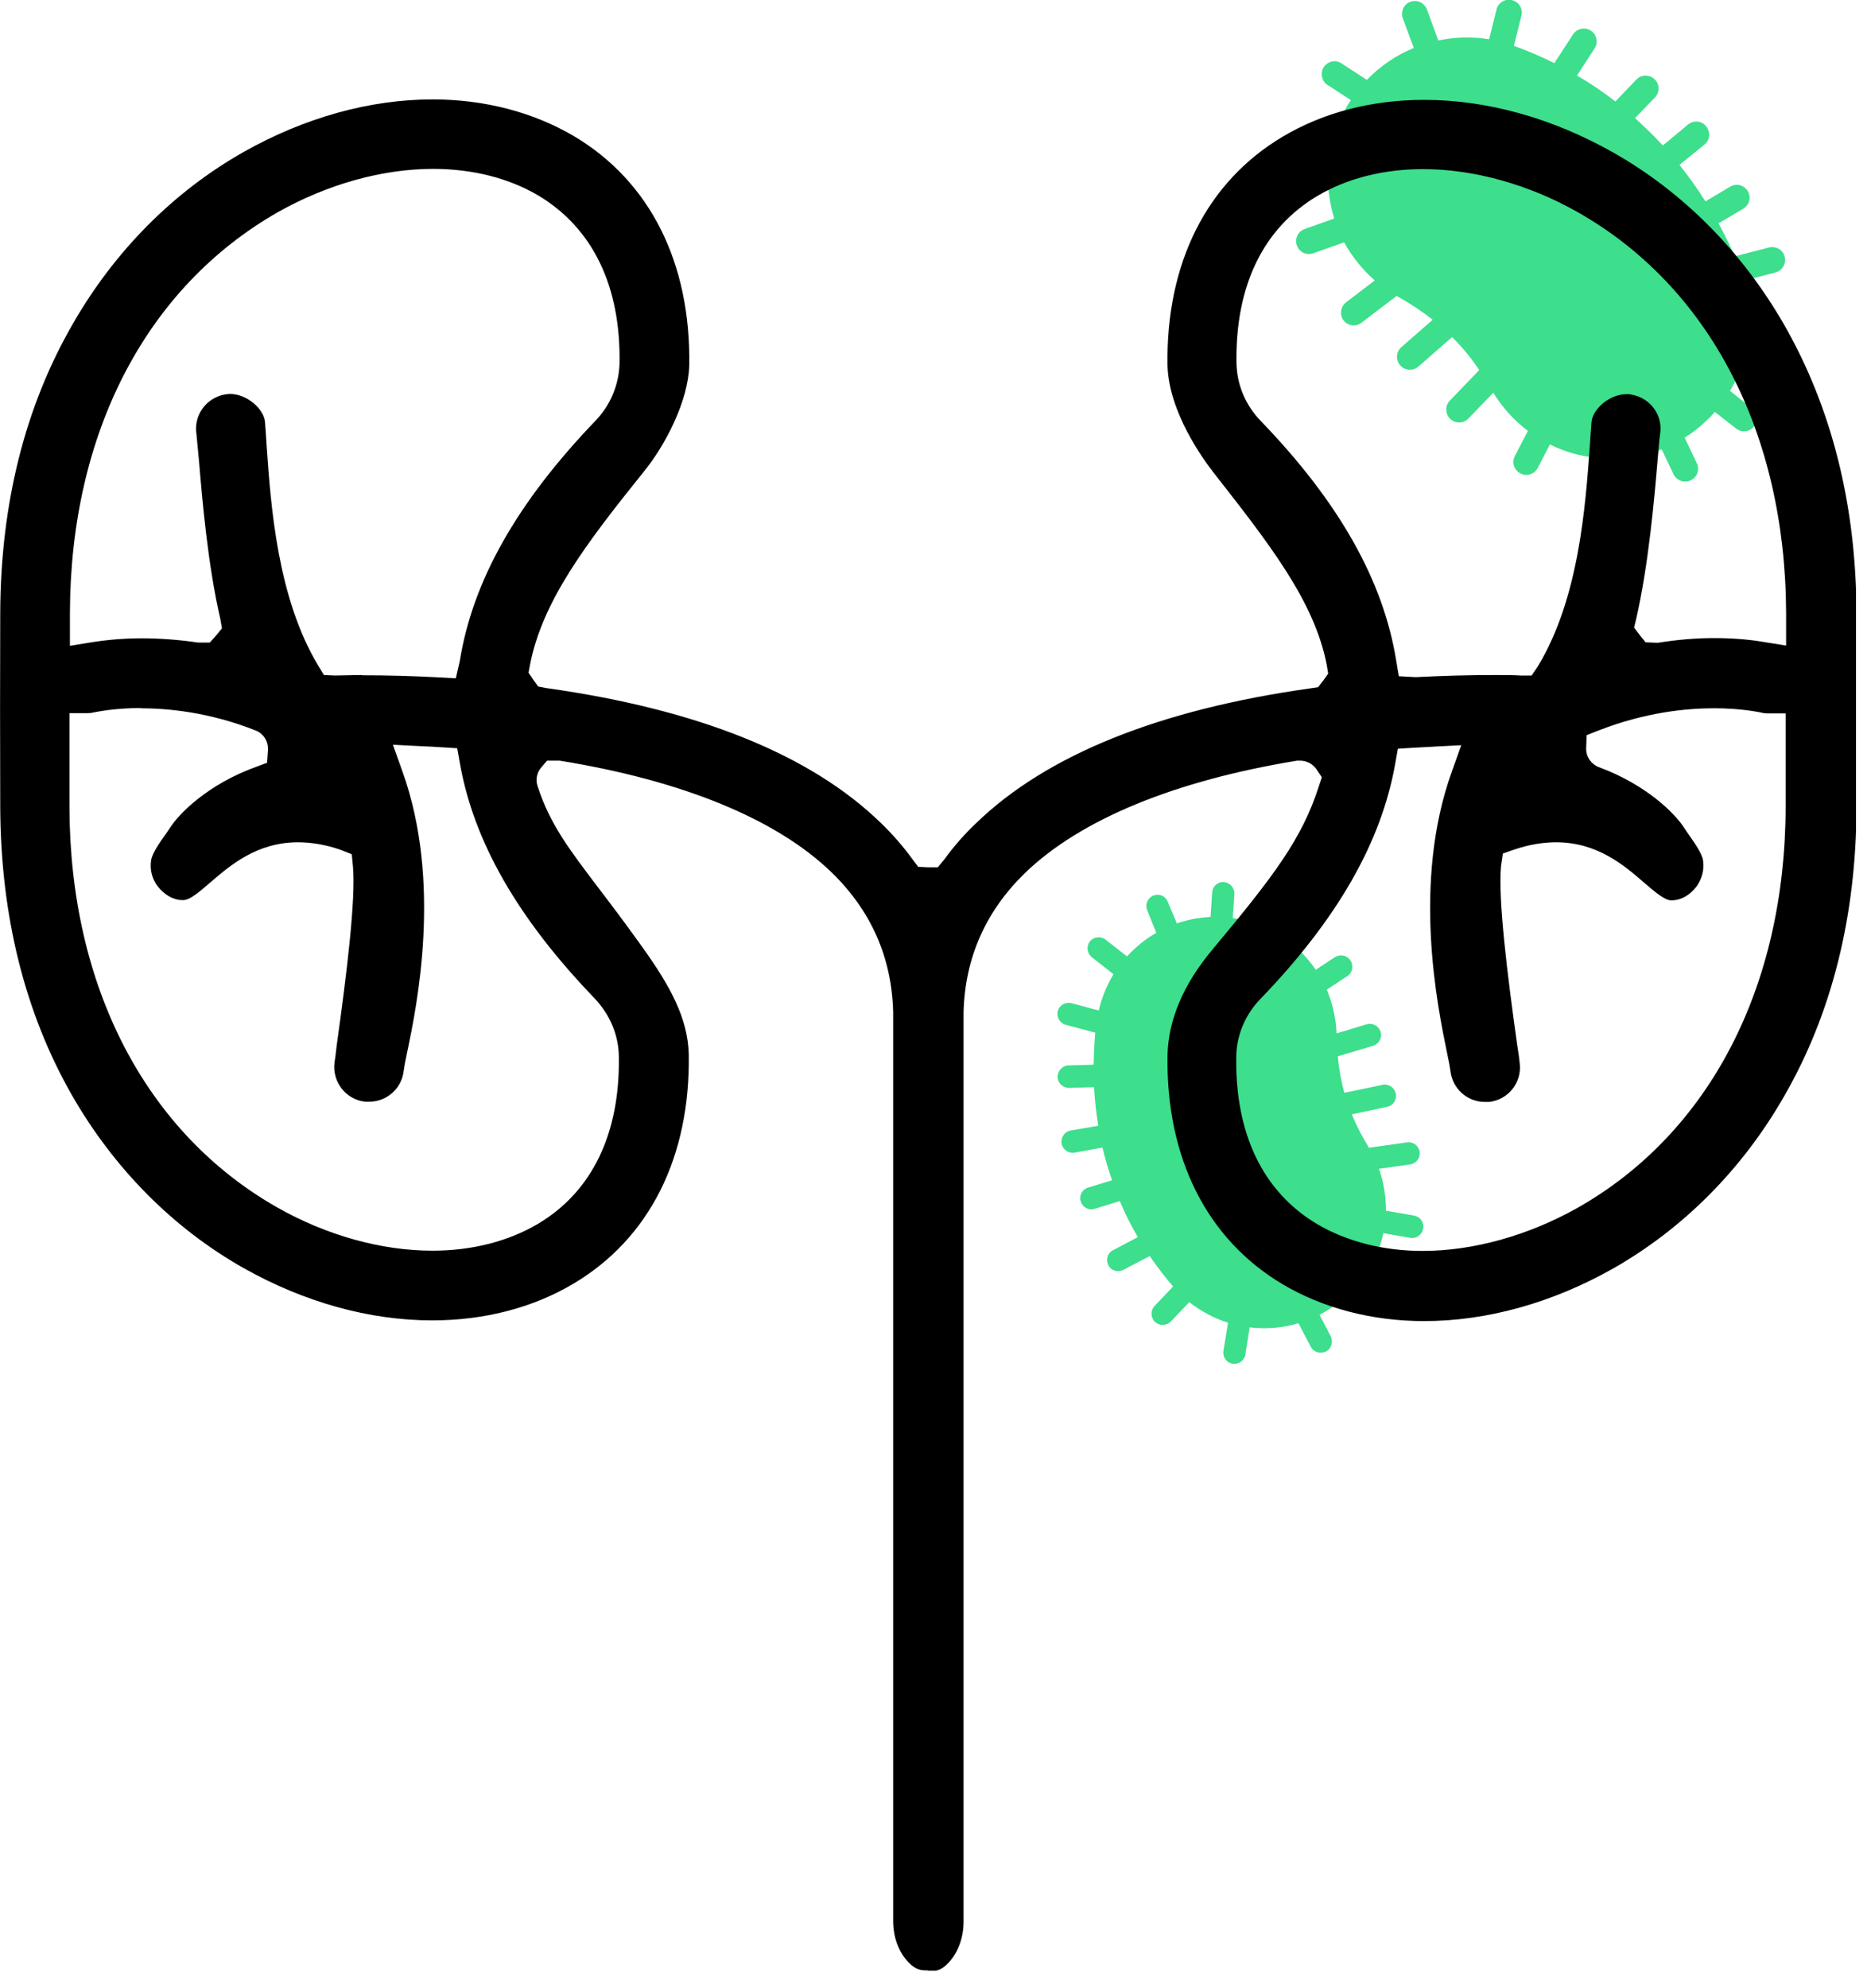 <?xml version="1.0" encoding="UTF-8"?>
<svg xmlns="http://www.w3.org/2000/svg" width="80" height="85" viewBox="0 0 80 85" fill="none">
  <g clip-path="url(#clip0_2300_7658)">
    <path d="M55.43 7.21L56.77 7.45C56.77 8.09 56.86 8.73 57.05 9.34L55.79 9.79C55.5 9.89 55.35 10.2 55.45 10.49C55.55 10.78 55.86 10.93 56.15 10.83L57.47 10.36C57.81 10.97 58.25 11.52 58.78 11.99L57.55 12.93C57.31 13.12 57.27 13.46 57.45 13.7C57.64 13.94 57.98 13.98 58.21 13.8L59.72 12.65C59.72 12.65 59.79 12.69 59.82 12.71C60.32 12.99 60.8 13.31 61.26 13.67L59.92 14.84C59.69 15.04 59.67 15.39 59.87 15.62C60.07 15.85 60.42 15.87 60.65 15.67L62.09 14.41C62.52 14.84 62.91 15.31 63.25 15.82L61.99 17.13C61.78 17.35 61.79 17.7 62.01 17.91C62.23 18.12 62.57 18.11 62.78 17.9L63.85 16.79C64.24 17.42 64.74 17.98 65.33 18.42L64.77 19.5C64.63 19.77 64.74 20.1 65.01 20.24C65.28 20.38 65.61 20.27 65.75 20.01L66.27 19C66.87 19.3 67.51 19.49 68.17 19.56C68.2 19.56 68.23 19.56 68.26 19.57L68.29 20.75C68.29 21.05 68.54 21.29 68.84 21.29H68.85C69.15 21.29 69.39 21.03 69.39 20.73L69.36 19.6C69.94 19.55 70.51 19.43 71.05 19.21L71.56 20.28C71.69 20.55 72.02 20.67 72.3 20.53C72.58 20.39 72.68 20.07 72.55 19.8L72.03 18.71C72.44 18.46 72.81 18.15 73.15 17.8C73.21 17.74 73.27 17.68 73.32 17.61L74.23 18.32C74.47 18.51 74.81 18.47 75 18.23C75.19 17.99 75.15 17.65 74.91 17.46L73.97 16.71C74.29 16.18 74.52 15.6 74.66 15L75.99 15.2C76.29 15.25 76.57 15.04 76.62 14.74C76.67 14.44 76.46 14.16 76.16 14.11L74.81 13.9C74.83 13.26 74.75 12.61 74.57 12L75.91 11.65C76.21 11.57 76.38 11.28 76.31 10.98C76.24 10.68 75.94 10.51 75.64 10.58L74.18 10.96C73.96 10.47 73.72 9.99 73.48 9.55L74.54 8.92C74.8 8.76 74.89 8.43 74.73 8.17C74.57 7.91 74.24 7.82 73.98 7.98L72.92 8.61C72.58 8.07 72.21 7.55 71.81 7.05L72.87 6.19C73.11 6 73.15 5.66 72.96 5.41C72.77 5.16 72.43 5.13 72.18 5.32L71.1 6.22C70.72 5.81 70.32 5.42 69.91 5.05L70.76 4.17C70.97 3.95 70.97 3.6 70.75 3.39C70.53 3.18 70.18 3.18 69.97 3.4L69.07 4.34C68.55 3.93 68 3.56 67.43 3.23L68.18 2.07C68.35 1.82 68.27 1.47 68.02 1.31C67.77 1.14 67.42 1.22 67.26 1.47L66.46 2.7C65.9 2.42 65.32 2.17 64.73 1.96L65.05 0.68C65.13 0.38 64.95 0.08 64.66 0.01C64.36 -0.07 64.06 0.11 63.99 0.4L63.67 1.68C62.95 1.56 62.22 1.58 61.5 1.73L61.01 0.4C60.9 0.12 60.59 -0.03 60.3 0.08C60.02 0.18 59.88 0.5 59.98 0.78L60.45 2.05C59.7 2.36 59.02 2.82 58.45 3.41V3.42L57.36 2.71C57.11 2.54 56.76 2.62 56.6 2.87C56.44 3.12 56.51 3.47 56.76 3.63L57.76 4.28C57.34 4.91 57.05 5.61 56.91 6.35L55.64 6.12C55.34 6.06 55.06 6.26 55 6.56C54.94 6.86 55.14 7.14 55.44 7.2C55.45 7.18 55.46 7.18 55.46 7.18L55.43 7.21Z" fill="#3DDE8C"></path>
    <path d="M59.48 55.03L58.56 54.27C58.84 53.79 59.03 53.26 59.15 52.72L60.29 52.92C60.55 52.97 60.8 52.8 60.85 52.53C60.9 52.26 60.73 52.02 60.46 51.97L59.26 51.76C59.26 51.15 59.17 50.55 58.96 49.97L60.3 49.78C60.56 49.74 60.74 49.5 60.7 49.24C60.66 48.98 60.42 48.8 60.16 48.84L58.53 49.07C58.53 49.07 58.49 49.01 58.48 48.98C58.22 48.55 57.99 48.11 57.8 47.64L59.31 47.32C59.57 47.27 59.74 47.01 59.68 46.75C59.62 46.49 59.37 46.32 59.11 46.38L57.48 46.72C57.34 46.21 57.25 45.69 57.2 45.16L58.71 44.71C58.96 44.63 59.11 44.37 59.03 44.11C58.95 43.86 58.69 43.72 58.44 43.79L57.15 44.18C57.12 43.54 56.98 42.9 56.73 42.31L57.61 41.73C57.83 41.58 57.89 41.29 57.74 41.06C57.6 40.84 57.3 40.78 57.08 40.92L56.26 41.46C55.93 40.98 55.53 40.56 55.05 40.22C55.03 40.2 55.01 40.19 54.98 40.17L55.46 39.26C55.58 39.03 55.5 38.75 55.27 38.62C55.04 38.49 54.75 38.58 54.62 38.81L54.16 39.68C53.7 39.47 53.21 39.32 52.71 39.25L52.78 38.22C52.79 37.96 52.59 37.73 52.33 37.71C52.07 37.69 51.85 37.89 51.83 38.15L51.76 39.2C51.34 39.22 50.93 39.29 50.53 39.41C50.46 39.43 50.39 39.45 50.32 39.48L49.93 38.55C49.83 38.3 49.55 38.19 49.31 38.29C49.07 38.39 48.95 38.67 49.05 38.91L49.44 39.88C48.97 40.15 48.55 40.49 48.19 40.89L47.27 40.17C47.06 40.01 46.76 40.05 46.6 40.25C46.44 40.46 46.48 40.76 46.68 40.92L47.61 41.65C47.32 42.13 47.11 42.65 46.98 43.2L45.82 42.89C45.56 42.82 45.3 42.97 45.23 43.22C45.16 43.47 45.31 43.74 45.56 43.81L46.83 44.15C46.79 44.62 46.77 45.08 46.76 45.52L45.69 45.55C45.43 45.55 45.22 45.78 45.22 46.04C45.22 46.3 45.45 46.51 45.71 46.51L46.78 46.48C46.81 47.03 46.87 47.59 46.96 48.13L45.79 48.33C45.53 48.37 45.35 48.62 45.39 48.88C45.43 49.14 45.68 49.32 45.94 49.28L47.14 49.06C47.25 49.53 47.39 50 47.55 50.46L46.53 50.77C46.27 50.85 46.13 51.11 46.21 51.36C46.29 51.62 46.55 51.76 46.8 51.68L47.88 51.35C48.1 51.88 48.36 52.39 48.65 52.89L47.59 53.45C47.35 53.57 47.27 53.86 47.39 54.09C47.51 54.33 47.8 54.41 48.03 54.29L49.16 53.7C49.47 54.15 49.8 54.59 50.16 55L49.37 55.83C49.19 56.02 49.19 56.32 49.38 56.51C49.57 56.69 49.87 56.69 50.06 56.5L50.85 55.67C51.35 56.06 51.91 56.36 52.51 56.55L52.31 57.76C52.27 58.02 52.45 58.27 52.71 58.3C52.97 58.34 53.21 58.16 53.25 57.91L53.43 56.75C54.13 56.83 54.84 56.78 55.52 56.57L56.04 57.57C56.16 57.81 56.45 57.89 56.69 57.78C56.93 57.67 57.01 57.37 56.9 57.13L56.42 56.21C57 55.91 57.52 55.5 57.95 55L58.82 55.71C59.02 55.88 59.33 55.85 59.49 55.65C59.66 55.45 59.63 55.14 59.43 54.98C59.41 54.98 59.41 54.98 59.41 54.98L59.48 55.03Z" fill="#3DDE8C"></path>
    <path d="M39.68 84.24C39.37 84.24 39.17 84.22 38.86 83.91C38.43 83.47 38.19 82.83 38.19 82.13V43.27C38.13 40.94 37.25 38.94 35.56 37.3C33.21 35.02 29.19 33.37 23.93 32.52H23.39L23.11 32.85C22.95 33.06 22.9 33.34 22.98 33.59C23.51 35.24 24.34 36.31 25.58 37.95C26.13 38.67 26.75 39.49 27.5 40.54C28.64 42.14 29.41 43.52 29.45 45.07C29.52 49.47 27.77 52.95 24.52 54.88C22.79 55.91 20.71 56.45 18.48 56.45C15.79 56.45 13 55.67 10.41 54.21C7.4 52.51 4.87 49.95 3.08 46.83C1.06 43.3 0.03 39.15 0.01 34.52C-5.85937e-05 31.74 -5.85937e-05 28.94 0.01 26.18C0.03 21.55 1.06 17.41 3.1 13.87C4.89 10.74 7.42 8.19 10.43 6.49C13.02 5.03 15.81 4.25 18.5 4.25C20.72 4.25 22.81 4.8 24.54 5.82C27.79 7.75 29.54 11.23 29.47 15.62C29.43 17.14 28.45 19.03 27.54 20.15C25.02 23.28 23.19 25.71 22.66 28.43L22.6 28.76L22.81 29.07L23.01 29.35L23.38 29.42C29.85 30.33 34.65 32.26 37.65 35.17C38.16 35.66 38.62 36.19 39.02 36.74L39.26 37.06L39.7 37.08H40.1L40.37 36.75C40.77 36.2 41.23 35.67 41.75 35.18C44.75 32.28 49.55 30.34 56.02 29.43L56.36 29.38L56.59 29.08L56.79 28.8L56.73 28.43C56.2 25.7 54.28 23.26 51.87 20.18C51.43 19.61 49.98 17.62 49.92 15.63C49.85 11.25 51.6 7.77 54.85 5.84C56.58 4.81 58.66 4.27 60.89 4.27C63.59 4.27 66.37 5.05 68.96 6.51C71.97 8.21 74.5 10.77 76.29 13.89C78.32 17.44 79.36 21.57 79.38 26.2C79.4 28.96 79.4 31.77 79.38 34.54C79.36 39.17 78.33 43.32 76.29 46.86C74.5 49.99 71.97 52.53 68.96 54.24C66.37 55.7 63.58 56.48 60.89 56.48C58.67 56.48 56.58 55.93 54.85 54.91C51.6 52.98 49.85 49.5 49.92 45.1C49.96 43.59 50.6 42.08 51.83 40.61C54.44 37.48 55.66 35.89 56.39 33.62L56.52 33.23L56.27 32.86C56.11 32.65 55.86 32.52 55.59 32.52H55.46C50.21 33.38 46.19 35.04 43.83 37.32C42.14 38.96 41.26 40.96 41.2 43.27V82.16C41.2 82.86 40.95 83.51 40.53 83.94C40.23 84.25 40.02 84.27 39.72 84.27H39.7L39.68 84.24ZM61.34 31.92C61.02 31.94 60.71 31.95 60.4 31.97L59.77 32.01L59.66 32.63C59.07 36 57.18 39.3 53.89 42.71C53.25 43.37 52.88 44.24 52.86 45.14C52.8 48.47 54 50.96 56.33 52.34C57.59 53.08 59.15 53.48 60.83 53.48C63 53.48 65.35 52.82 67.45 51.64C73.08 48.45 76.33 42.21 76.35 34.51C76.35 33.44 76.35 32.36 76.35 31.28V30.5H75.57C75.46 30.5 75.35 30.48 75.24 30.45C75.2 30.45 74.47 30.28 73.29 30.28C72.11 30.28 70.35 30.45 68.35 31.23L67.84 31.43L67.82 32.02C67.82 32.37 68.05 32.68 68.37 32.8C70.37 33.54 71.59 34.75 71.99 35.36C72.05 35.45 72.12 35.56 72.2 35.67C72.45 36.03 72.78 36.49 72.82 36.79C72.88 37.19 72.77 37.57 72.54 37.9C72.26 38.27 71.87 38.49 71.5 38.49H71.42C71.14 38.46 70.72 38.1 70.28 37.72C69.45 37 68.3 36.01 66.54 36.01C65.97 36.01 65.37 36.11 64.75 36.32L64.26 36.49L64.18 37.04C64.05 38.42 64.45 41.67 64.87 44.66C64.93 45.04 64.97 45.32 64.98 45.46C65.08 46.28 64.49 47.02 63.67 47.11C63.61 47.11 63.54 47.11 63.49 47.11C62.74 47.11 62.11 46.55 62.02 45.8C62 45.64 61.95 45.37 61.87 45C61.46 43.01 60.37 37.72 62.08 32.98L62.48 31.86L61.3 31.92H61.34ZM6.03 30.27C4.87 30.27 4.13 30.44 4.1 30.44C3.97 30.47 3.86 30.49 3.75 30.49H2.97V31.28C2.97 32.36 2.97 33.43 2.97 34.51C2.99 42.19 6.24 48.44 11.87 51.63C13.97 52.82 16.32 53.47 18.49 53.47C20.18 53.47 21.73 53.07 22.99 52.33C25.32 50.95 26.52 48.46 26.46 45.14C26.44 44.22 26.07 43.37 25.43 42.69C22.14 39.27 20.25 35.98 19.66 32.61L19.55 31.99L18.92 31.95C18.6 31.93 18.29 31.91 17.98 31.9L16.8 31.84L17.2 32.96C18.91 37.7 17.83 42.99 17.41 44.98C17.33 45.35 17.28 45.63 17.26 45.79C17.17 46.54 16.54 47.1 15.79 47.1C15.73 47.1 15.67 47.1 15.61 47.1C14.79 47.01 14.21 46.26 14.3 45.45C14.32 45.32 14.36 45.04 14.4 44.67C14.82 41.67 15.22 38.43 15.09 37.03L15.04 36.52L14.53 36.32C13.91 36.11 13.31 36.01 12.74 36.01C10.98 36.01 9.84 37 9 37.72C8.56 38.1 8.15 38.46 7.86 38.48H7.78C7.42 38.48 7.03 38.26 6.74 37.89C6.5 37.57 6.4 37.18 6.46 36.79C6.5 36.49 6.82 36.03 7.08 35.67C7.15 35.56 7.23 35.46 7.29 35.36C7.69 34.75 8.91 33.53 10.91 32.8L11.42 32.61L11.46 32.02C11.46 31.67 11.26 31.36 10.93 31.23C8.94 30.44 7.15 30.28 5.99 30.28L6.03 30.27ZM15.48 28.87C16.56 28.87 17.68 28.9 18.78 28.96L19.49 29L19.66 28.26C20.21 24.83 22.11 21.48 25.45 18C26.1 17.33 26.46 16.46 26.49 15.55C26.55 12.23 25.34 9.75 23.02 8.36C21.77 7.62 20.21 7.22 18.52 7.22C16.34 7.22 14 7.88 11.9 9.06C6.26 12.27 3.01 18.5 2.99 26.2V27.61L3.91 27.46C4.36 27.39 5.1 27.29 6.05 27.29C6.84 27.29 7.66 27.35 8.46 27.47H8.97L9.25 27.16L9.49 26.86L9.42 26.46C8.88 24.14 8.64 21.27 8.51 19.72C8.46 19.16 8.42 18.75 8.4 18.56C8.27 17.75 8.83 16.99 9.64 16.86C9.7 16.86 9.77 16.84 9.82 16.84C10.58 16.84 11.28 17.5 11.33 18.03C11.35 18.33 11.38 18.66 11.4 19.04C11.58 21.64 11.86 25.57 13.62 28.48L13.85 28.86L14.33 28.88C14.66 28.88 15.04 28.86 15.49 28.86L15.48 28.87ZM60.84 7.23C59.15 7.23 57.59 7.63 56.34 8.37C54.01 9.75 52.81 12.23 52.87 15.54C52.89 16.46 53.26 17.33 53.91 18C57.26 21.47 59.15 24.83 59.7 28.25L59.81 28.91L60.53 28.95C61.69 28.89 62.79 28.86 63.88 28.86C64.32 28.86 64.71 28.86 65.03 28.88H65.49L65.76 28.48C67.52 25.57 67.79 21.63 67.98 19.04C68 18.68 68.03 18.34 68.05 18.04C68.1 17.5 68.8 16.85 69.56 16.85C69.62 16.85 69.69 16.85 69.75 16.87C70.56 17 71.12 17.76 70.98 18.57C70.95 18.76 70.92 19.17 70.87 19.73C70.74 21.27 70.49 24.15 69.96 26.46L69.87 26.83L70.12 27.16L70.36 27.46L70.83 27.48H70.89C71.7 27.35 72.5 27.28 73.3 27.28C74.25 27.28 74.99 27.37 75.44 27.45L76.37 27.6V26.19C76.34 18.51 73.09 12.26 67.46 9.07C65.36 7.88 63.01 7.23 60.84 7.23Z" fill="black"></path>
  </g>
  <defs>
    <clipPath id="clip0_2300_7658">
      <rect width="79.36" height="84.25" fill="white"></rect>
    </clipPath>
  </defs>
</svg>
